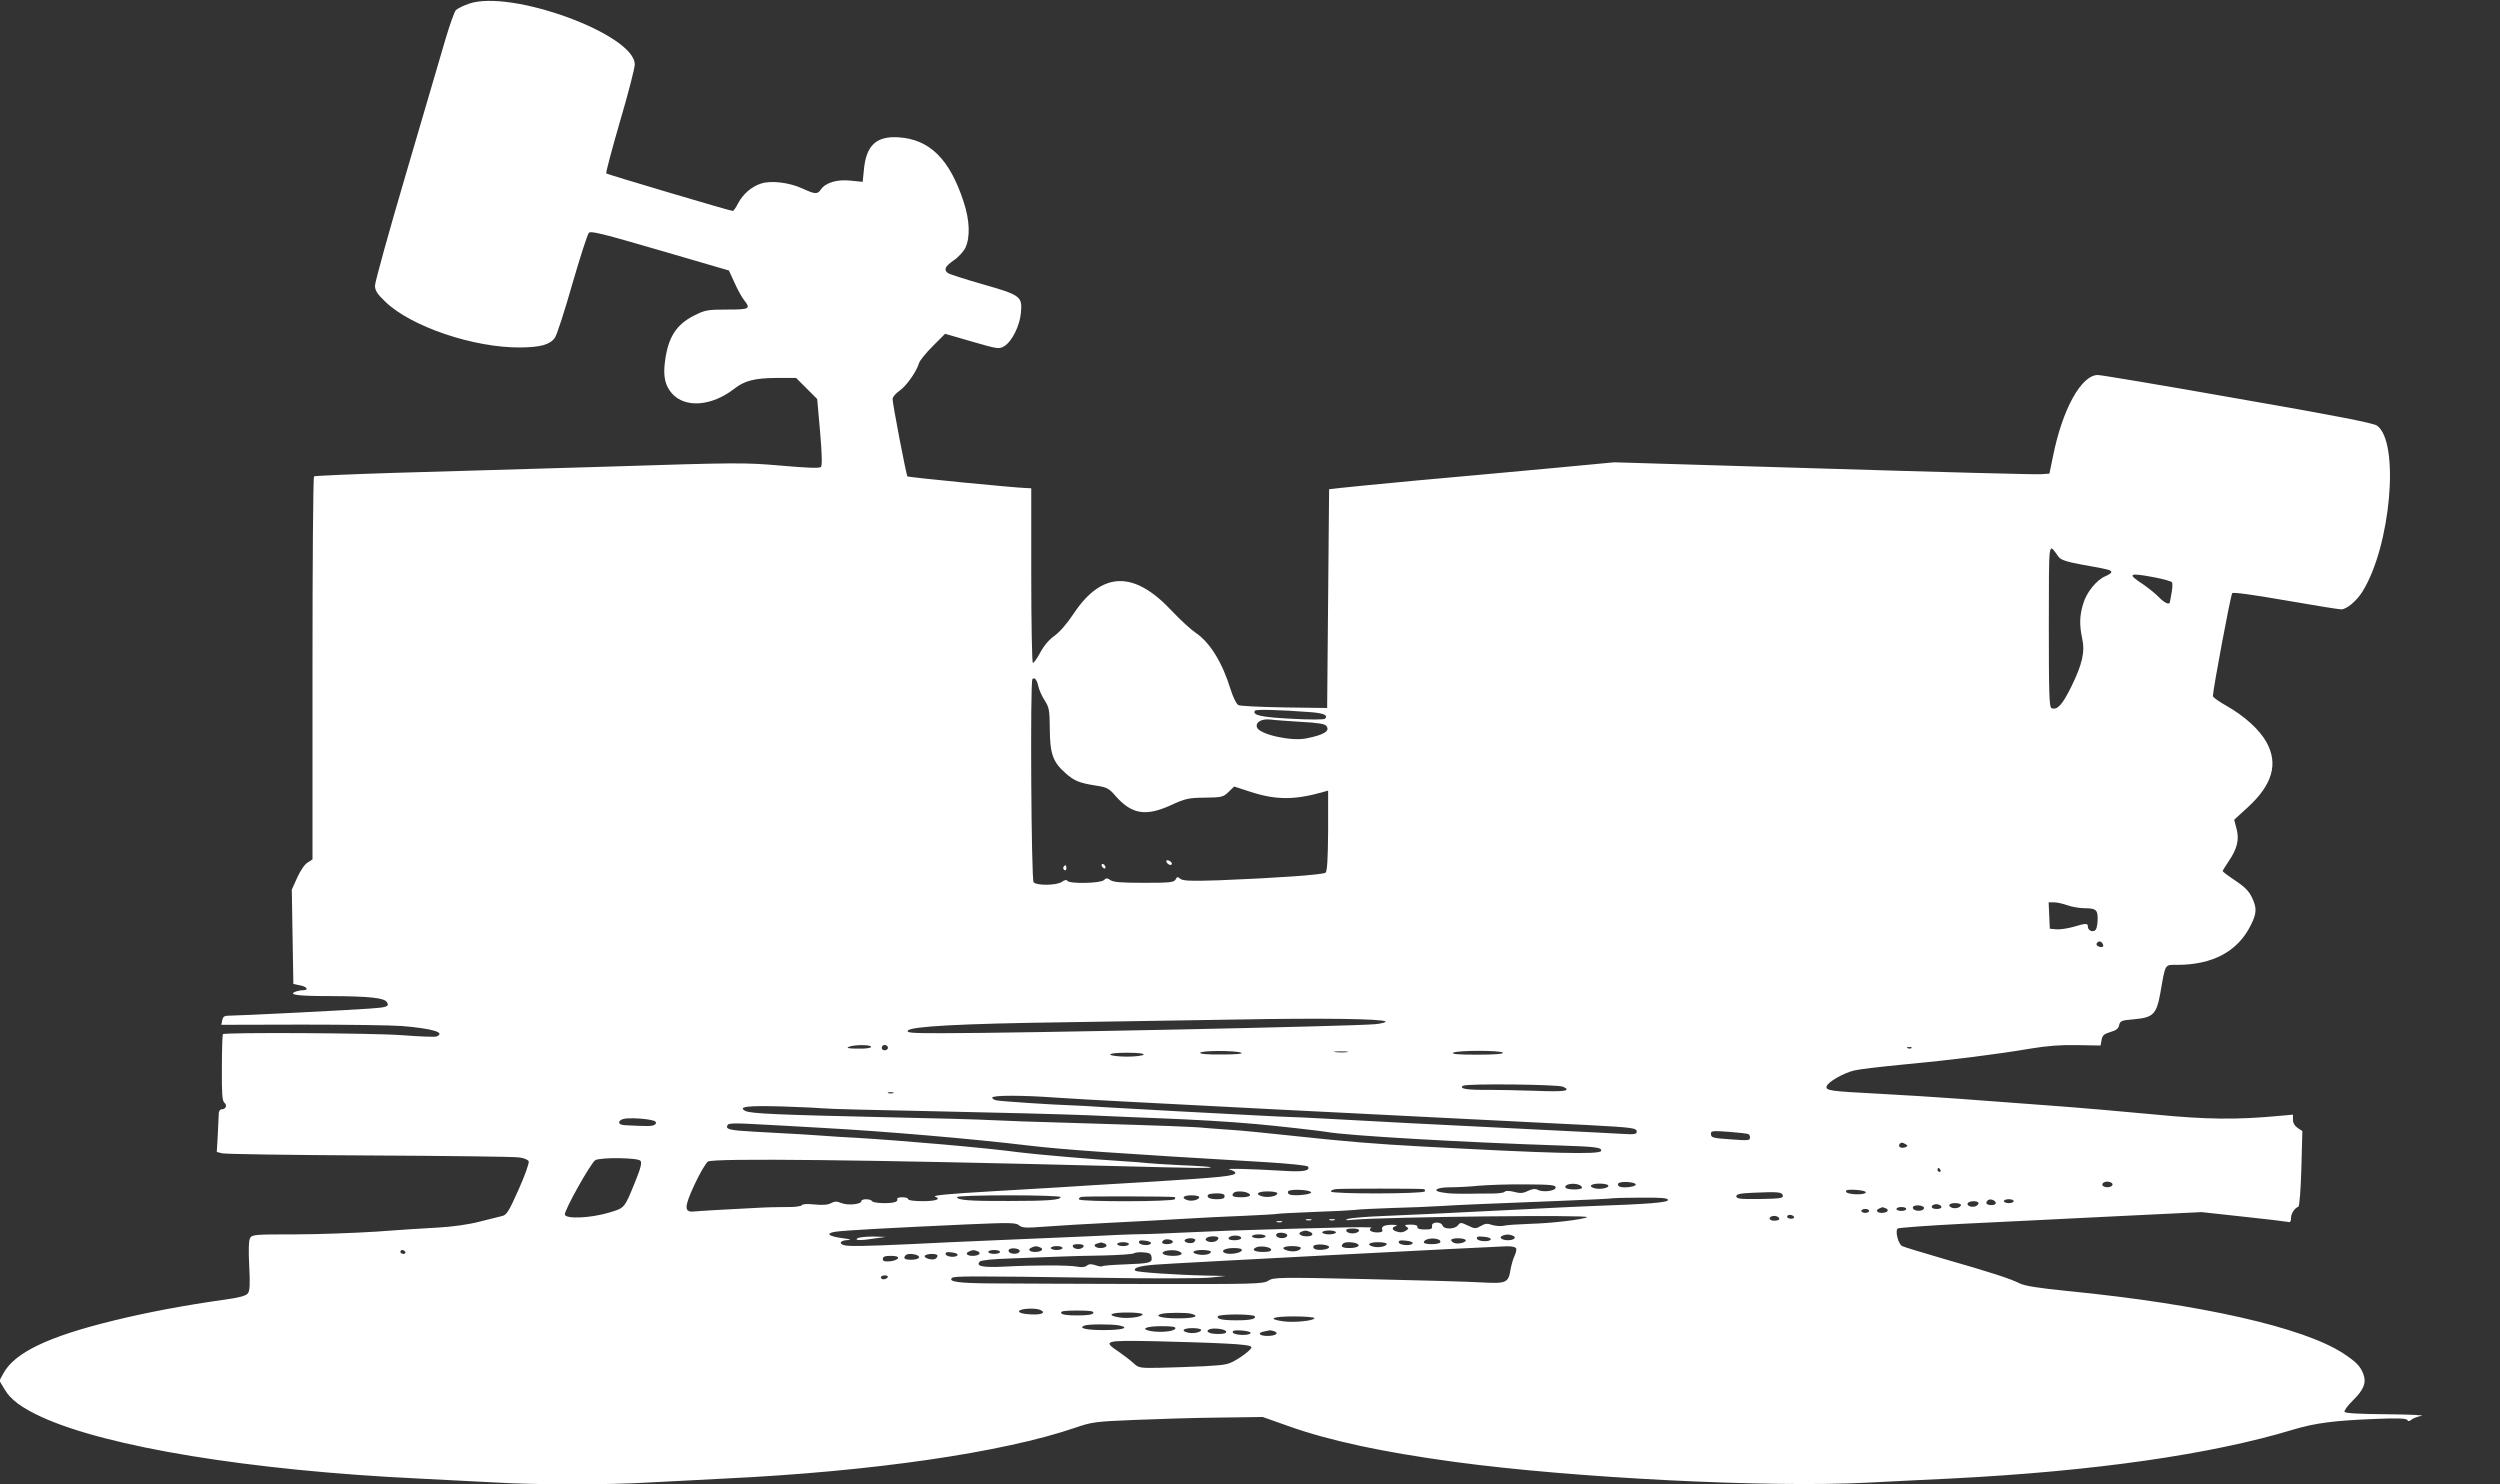 <?xml version="1.0" standalone="no"?>
<!DOCTYPE svg PUBLIC "-//W3C//DTD SVG 20010904//EN"
 "http://www.w3.org/TR/2001/REC-SVG-20010904/DTD/svg10.dtd">
<svg version="1.0" xmlns="http://www.w3.org/2000/svg"
 width="1280pt" height="760pt" viewBox="0 0 1280 760"
 preserveAspectRatio="xMidYMid meet">
<rect x="0" y="0" width="1280" height="760" fill="#333333" stroke="none"/>
<g transform="translate(0,760) scale(0.1,-0.1)"
fill="#ffffff" stroke="none">
<path d="M2401 7581 c-29 -10 -59 -25 -67 -33 -7 -7 -31 -74 -53 -148 -22 -74
-112 -381 -200 -682 -89 -301 -161 -562 -161 -580 0 -25 10 -42 53 -83 131
-127 453 -236 691 -234 103 1 152 14 177 50 10 13 50 137 89 274 40 138 78
256 85 263 10 11 76 -6 364 -90 l353 -103 29 -63 c15 -34 37 -74 49 -89 35
-44 28 -48 -87 -48 -100 0 -112 -2 -168 -30 -94 -47 -136 -114 -151 -242 -9
-71 2 -118 36 -157 68 -77 204 -66 320 24 52 41 104 54 215 55 l101 0 54 -54
54 -54 15 -169 c10 -118 11 -172 4 -179 -7 -7 -69 -5 -204 7 -187 16 -219 16
-884 -5 -379 -11 -872 -26 -1095 -32 -223 -7 -408 -15 -412 -18 -5 -4 -8 -447
-8 -984 l0 -977 -26 -17 c-15 -9 -38 -44 -53 -78 l-27 -60 4 -242 4 -241 34
-7 c36 -6 47 -25 15 -25 -11 0 -26 -3 -35 -6 -45 -17 2 -24 177 -24 200 -1
274 -9 288 -31 13 -22 2 -27 -88 -33 -109 -8 -665 -36 -714 -36 -31 0 -37 -4
-41 -24 l-5 -23 411 1 c226 0 456 -3 511 -7 160 -13 230 -34 179 -54 -9 -3
-89 0 -178 7 -148 11 -904 15 -915 5 -2 -3 -5 -80 -5 -172 -1 -134 2 -170 13
-179 16 -13 7 -34 -15 -34 -8 0 -14 -10 -14 -22 -1 -13 -3 -62 -5 -109 l-5
-87 28 -7 c15 -4 353 -9 752 -11 399 -2 744 -6 768 -10 25 -3 46 -12 49 -20 3
-9 -20 -74 -52 -145 -49 -110 -61 -130 -84 -135 -14 -3 -66 -16 -116 -29 -53
-14 -139 -26 -210 -30 -66 -3 -210 -13 -320 -21 -110 -7 -298 -14 -417 -14
-206 0 -218 -1 -228 -20 -7 -12 -8 -63 -4 -142 5 -96 3 -127 -7 -140 -10 -13
-44 -22 -124 -33 -194 -27 -396 -65 -562 -106 -337 -82 -510 -165 -567 -273
l-19 -35 27 -45 c30 -52 87 -94 189 -141 337 -154 1069 -274 1927 -315 124 -6
300 -15 391 -20 213 -13 585 -13 798 0 91 5 265 14 386 20 752 36 1419 133
1790 260 84 29 103 32 305 40 118 5 314 11 435 12 l220 3 130 -46 c213 -76
485 -134 853 -184 603 -82 1611 -133 2117 -106 121 6 312 16 425 21 731 37
1330 123 1750 250 113 34 211 47 421 55 112 5 159 3 164 -5 5 -8 11 -8 21 1 8
7 32 16 52 20 20 3 -58 7 -175 8 -140 1 -214 5 -219 12 -3 6 16 33 44 60 55
54 69 90 52 135 -16 40 -36 61 -103 105 -204 133 -729 252 -1411 319 -148 15
-219 26 -245 39 -47 24 -152 58 -390 126 -106 31 -202 60 -212 65 -20 11 -37
77 -23 90 5 4 153 15 329 24 176 8 524 26 773 38 l454 22 211 -23 c117 -12
220 -25 230 -27 13 -4 17 1 17 20 0 23 18 50 38 58 5 1 12 89 15 195 l5 192
-24 16 c-15 10 -24 25 -24 42 l0 26 -67 -6 c-222 -21 -378 -19 -643 7 -146 14
-389 35 -540 46 -151 11 -363 27 -470 35 -107 8 -287 19 -400 25 -249 13 -272
16 -268 37 4 22 89 71 145 83 25 6 138 19 252 30 238 22 475 52 646 81 84 14
156 20 240 18 l120 -2 5 28 c4 24 12 31 45 41 29 8 41 17 45 35 5 22 12 25 73
30 102 9 118 25 138 135 27 154 21 144 87 144 181 0 310 69 376 203 31 62 32
88 5 144 -15 31 -38 54 -85 85 -35 23 -64 45 -64 48 0 3 14 25 30 49 45 66 56
113 41 168 l-12 46 68 62 c127 116 159 223 98 334 -36 65 -112 134 -205 187
-38 21 -70 44 -70 50 0 31 91 519 99 527 6 6 105 -8 273 -37 144 -25 273 -46
285 -46 27 0 78 42 108 90 146 232 193 768 75 851 -18 13 -223 53 -712 138
-378 67 -701 121 -717 121 -85 0 -182 -176 -230 -418 l-18 -87 -44 -3 c-24 -2
-525 11 -1114 29 l-1070 32 -340 -32 c-187 -17 -488 -45 -670 -61 -181 -17
-357 -34 -390 -38 l-60 -7 -5 -560 -5 -560 -219 3 c-120 2 -227 7 -236 12 -10
6 -27 41 -40 82 -41 135 -106 240 -178 288 -24 16 -79 66 -122 112 -194 208
-358 204 -503 -14 -33 -50 -73 -96 -99 -114 -28 -20 -54 -51 -73 -87 -16 -30
-33 -53 -37 -51 -4 3 -8 205 -8 450 l0 444 -22 1 c-57 1 -608 55 -612 60 -6 6
-76 371 -76 396 0 10 16 29 35 42 35 24 87 97 100 141 4 14 36 53 71 88 l63
63 138 -40 c131 -38 138 -39 164 -24 40 24 80 104 86 171 8 85 -1 91 -197 147
-91 26 -171 52 -177 57 -22 18 -15 33 30 65 24 16 51 46 60 65 25 53 22 141
-9 234 -71 219 -174 321 -334 331 -114 7 -166 -42 -177 -168 l-6 -60 -61 6
c-69 8 -129 -10 -153 -45 -18 -26 -29 -25 -95 5 -67 31 -161 42 -212 25 -49
-16 -92 -54 -117 -101 -11 -22 -23 -39 -27 -39 -14 0 -642 187 -648 192 -3 4
29 123 70 265 42 142 76 274 76 293 0 154 -634 386 -849 311z m8139 -2832 c12
-16 40 -25 120 -40 137 -24 150 -28 150 -38 0 -5 -13 -14 -30 -21 -45 -19 -97
-82 -114 -141 -19 -62 -20 -109 -5 -179 15 -68 0 -132 -57 -248 -45 -91 -71
-119 -100 -108 -12 5 -14 71 -14 423 1 458 -4 424 50 352z m491 -105 c46 -9
87 -20 90 -26 3 -5 2 -28 -2 -51 -4 -23 -8 -45 -9 -49 -1 -17 -27 -6 -55 23
-16 17 -53 47 -82 67 -84 55 -75 61 58 36z m-5715 -556 c3 -18 18 -51 32 -73
24 -37 26 -50 27 -150 1 -125 16 -167 81 -224 44 -39 70 -50 154 -63 58 -9 68
-14 103 -55 82 -92 153 -104 281 -46 74 34 89 38 174 39 87 1 95 3 122 29 l29
28 80 -26 c133 -44 230 -44 379 -1 l22 6 0 -205 c-1 -146 -5 -208 -13 -215
-13 -11 -264 -28 -544 -39 -146 -5 -185 -3 -199 7 -14 12 -17 12 -25 -3 -9
-15 -29 -17 -163 -17 -113 0 -157 3 -171 14 -16 11 -21 11 -33 0 -16 -17 -177
-20 -187 -4 -4 7 -14 5 -28 -5 -27 -19 -130 -20 -145 -2 -12 14 -18 1028 -6
1040 11 11 22 -2 30 -35z m1391 -134 c70 -5 95 -16 77 -34 -5 -5 -82 -5 -172
0 -154 8 -201 18 -187 41 5 8 124 5 282 -7z m-45 -50 c80 -4 121 -10 128 -20
23 -26 -11 -47 -104 -65 -78 -15 -236 21 -250 56 -10 27 23 46 68 41 22 -3 94
-8 158 -12z m3923 -939 c22 -8 59 -14 82 -15 64 0 73 -7 73 -54 0 -22 -4 -47
-9 -55 -11 -17 -41 -7 -41 14 0 19 -9 19 -76 -1 -29 -8 -68 -14 -86 -12 l-33
3 -3 68 -3 67 28 0 c15 0 46 -7 68 -15z m180 -196 c10 -15 -1 -23 -20 -15 -9
3 -13 10 -10 16 8 13 22 13 30 -1z m-3671 -399 c4 -4 -20 -11 -55 -14 -125
-11 -1827 -46 -2218 -46 -154 0 -182 2 -172 14 18 21 272 35 801 42 261 4 657
10 880 14 429 8 749 4 764 -10z m-2634 -130 c0 -6 -29 -10 -67 -9 -47 0 -62 3
-48 9 28 12 115 12 115 0z m85 1 c7 -12 -12 -24 -25 -16 -11 7 -4 25 10 25 5
0 11 -4 15 -9z m5242 -7 c-3 -3 -12 -4 -19 -1 -8 3 -5 6 6 6 11 1 17 -2 13 -5z
m-3432 -24 c13 -5 -23 -9 -98 -9 -76 -1 -116 3 -112 9 7 12 182 12 210 0z
m543 3 c-15 -2 -42 -2 -60 0 -18 2 -6 4 27 4 33 0 48 -2 33 -4z m797 -3 c4 -6
-42 -10 -132 -10 -93 0 -133 3 -123 10 20 13 247 13 255 0z m-1840 -10 c-3 -5
-42 -10 -85 -10 -43 0 -82 5 -85 10 -4 6 27 10 85 10 58 0 89 -4 85 -10z
m2148 -164 c45 -21 9 -27 -140 -21 -87 3 -198 5 -248 5 -105 -1 -147 6 -124
21 17 12 486 7 512 -5z m-3430 -33 c-7 -2 -19 -2 -25 0 -7 3 -2 5 12 5 14 0
19 -2 13 -5z m837 -23 c74 -5 232 -14 350 -20 118 -6 292 -15 385 -20 94 -5
267 -14 385 -20 118 -6 298 -15 400 -20 102 -5 280 -14 395 -20 116 -6 296
-15 400 -20 105 -5 285 -15 400 -20 239 -13 255 -15 255 -35 0 -13 -14 -14
-82 -10 -46 3 -177 9 -293 15 -206 10 -398 20 -800 40 -110 6 -285 15 -390 21
-104 6 -199 10 -210 10 -11 0 -96 4 -190 9 -93 5 -264 14 -380 20 -115 6 -277
15 -360 20 -82 6 -170 10 -195 11 -77 2 -354 20 -377 25 -13 2 -23 9 -23 14 0
13 153 13 330 0z m-1190 -55 c19 -3 280 -9 580 -15 300 -6 646 -15 770 -20
124 -6 284 -12 355 -15 182 -7 359 -17 505 -30 92 -8 333 -35 360 -40 95 -19
707 -54 1199 -70 184 -6 214 -10 208 -28 -6 -19 -255 -13 -917 23 -242 13
-397 26 -665 55 -121 13 -260 27 -310 30 -49 3 -110 8 -135 10 -54 6 -198 11
-660 25 -190 5 -385 12 -435 15 -49 3 -295 10 -545 15 -537 12 -688 18 -714
32 -41 22 12 28 189 23 99 -3 196 -8 215 -10z m-865 -67 c6 -6 5 -12 -4 -17
-12 -8 -37 -8 -153 -2 -40 2 -36 29 5 34 45 5 140 -4 152 -15z m685 -23 c36
-2 115 -7 175 -10 312 -17 768 -56 1050 -90 179 -21 413 -38 1228 -86 109 -7
200 -16 204 -22 13 -21 -25 -28 -117 -22 -168 10 -316 14 -285 7 17 -4 30 -12
30 -17 0 -16 -70 -23 -423 -45 -185 -11 -407 -24 -492 -30 -85 -5 -238 -14
-340 -20 -211 -12 -301 -21 -282 -27 33 -12 4 -23 -63 -23 -43 0 -75 4 -75 10
0 6 -14 10 -31 10 -16 0 -28 -4 -25 -9 3 -5 -1 -12 -10 -15 -25 -10 -112 -7
-119 4 -8 13 -55 13 -55 0 0 -16 -68 -23 -101 -10 -24 10 -35 10 -54 0 -16 -9
-43 -11 -84 -7 -38 4 -62 3 -66 -4 -4 -5 -37 -10 -73 -9 -37 0 -105 -1 -152
-4 -140 -7 -303 -16 -329 -19 -49 -4 -48 24 5 138 27 58 58 111 69 118 32 18
814 9 2075 -23 422 -11 505 -12 499 -6 -2 2 -69 7 -149 10 -80 4 -158 9 -175
11 -16 2 -75 7 -130 10 -147 9 -439 34 -526 45 -159 22 -603 61 -844 75 -49 2
-121 7 -160 10 -70 5 -112 8 -358 21 -124 7 -145 12 -131 35 5 8 42 9 128 4
66 -4 150 -8 186 -10z m4913 -42 c4 -2 7 -11 7 -19 0 -13 -13 -14 -92 -8 -103
7 -108 9 -108 31 0 13 13 14 93 8 50 -4 95 -9 100 -12z m805 -52 c11 -7 10
-10 -3 -15 -20 -7 -38 1 -30 15 7 11 16 11 33 0z m-6479 -84 c8 -10 2 -36 -25
-103 -58 -143 -54 -138 -137 -163 -95 -28 -220 -33 -225 -10 -4 21 133 265
156 279 27 15 217 13 231 -3z m6656 -47 c3 -5 1 -10 -4 -10 -6 0 -11 5 -11 10
0 6 2 10 4 10 3 0 8 -4 11 -10z m-1560 -75 c0 -11 -59 -19 -82 -11 -8 3 -11
11 -8 16 8 14 90 9 90 -5z m2440 5 c8 -13 -20 -24 -41 -16 -20 8 -9 26 16 26
10 0 22 -5 25 -10z m-2850 -20 c0 -18 -66 -26 -92 -12 -11 7 -27 5 -49 -5 -26
-13 -41 -14 -73 -5 -26 6 -43 6 -47 0 -3 -5 -34 -9 -67 -9 -34 0 -89 0 -122
-1 -82 0 -95 1 -133 7 -53 9 -26 26 41 26 34 0 100 3 147 8 47 4 155 8 240 7
131 -1 155 -3 155 -16z m119 14 c9 -3 16 -10 16 -15 0 -12 -77 -12 -84 0 -11
16 37 27 68 15z m150 -3 c8 -12 -39 -23 -69 -15 -36 9 -20 24 25 24 21 0 41
-4 44 -9z m-946 -19 c7 -1 10 -6 7 -12 -8 -13 -472 -14 -480 -1 -3 5 9 11 27
13 32 3 419 3 446 0z m-575 -17 c2 -11 -87 -20 -110 -11 -8 3 -11 11 -8 16 8
14 114 9 118 -5z m2840 0 c-4 -15 -96 -12 -101 3 -3 10 9 12 49 10 30 -2 53
-7 52 -13z m-3169 -1 c31 -12 16 -24 -29 -24 -42 0 -54 7 -38 23 8 9 46 9 67
1z m156 -4 c0 -14 -45 -23 -75 -16 -42 11 -28 26 25 26 28 0 50 -4 50 -10z
m2588 -11 c3 -14 -13 -16 -118 -18 -99 -1 -120 1 -120 14 0 11 18 15 83 18
132 6 151 4 155 -14z m-2858 -4 c0 -11 -11 -15 -39 -15 -38 0 -57 10 -44 24 3
3 24 6 45 6 27 0 38 -4 38 -15z m-840 -4 c0 -15 -64 -20 -265 -20 -197 -1
-265 4 -265 20 0 5 112 9 265 9 153 0 265 -4 265 -9z m583 0 c5 0 5 -5 2 -11
-8 -13 -482 -14 -490 -1 -3 5 3 11 12 13 15 4 453 3 476 -1z m127 0 c0 -14
-37 -23 -60 -16 -34 11 -22 25 20 25 22 0 40 -4 40 -9z m2400 -15 c0 -13 -101
-21 -390 -31 -58 -2 -199 -9 -315 -15 -521 -26 -609 -30 -754 -36 -84 -3 -165
-10 -180 -15 -19 -7 -11 -8 29 -4 175 15 1220 26 1196 13 -22 -12 -178 -31
-291 -34 -60 -2 -122 -6 -137 -10 -15 -3 -41 -1 -58 4 -24 9 -36 8 -58 -5 -26
-15 -31 -15 -66 2 -36 17 -39 17 -51 2 -15 -21 -71 -23 -79 -2 -8 22 -58 20
-54 -2 2 -15 -4 -18 -37 -18 -27 0 -39 4 -38 13 2 8 -10 12 -35 12 -28 0 -33
-3 -22 -10 13 -9 13 -11 0 -20 -17 -11 -32 -12 -54 -4 -21 8 -20 21 2 27 9 3
3 5 -15 6 -42 1 -63 -8 -56 -25 4 -10 -3 -14 -25 -14 -33 0 -50 14 -30 24 7 3
-84 4 -202 0 -118 -3 -285 -7 -370 -10 -85 -2 -243 -8 -350 -13 -107 -5 -224
-10 -260 -10 -36 0 -157 -5 -270 -11 -113 -5 -324 -14 -470 -20 -146 -6 -344
-15 -440 -20 -238 -11 -316 -12 -340 -5 -29 9 -15 25 23 26 19 1 8 5 -26 9
-77 10 -94 26 -36 34 50 7 294 20 667 37 227 10 255 9 270 -5 16 -13 34 -14
137 -6 66 5 219 14 340 20 121 6 288 15 370 20 83 5 220 12 305 15 85 4 162 8
170 10 8 2 94 6 190 10 96 3 189 8 205 10 17 3 102 7 190 10 88 2 201 7 250
10 97 6 166 9 600 26 154 6 281 12 283 14 2 1 66 3 143 3 108 1 139 -2 139
-12z m1678 -13 c2 -8 -6 -13 -22 -13 -25 0 -33 10 -19 24 10 10 36 3 41 -11z
m92 7 c0 -5 -11 -10 -25 -10 -14 0 -25 5 -25 10 0 6 11 10 25 10 14 0 25 -4
25 -10z m-180 -10 c0 -6 -7 -13 -15 -16 -20 -8 -48 3 -40 16 8 13 55 13 55 0z
m-190 -21 c0 -5 -11 -9 -25 -9 -26 0 -34 15 -12 23 16 5 37 -3 37 -14z m100
12 c0 -13 -27 -21 -45 -15 -25 10 -17 24 15 24 17 0 30 -4 30 -9z m-189 -16
c0 -5 -7 -12 -16 -13 -23 -5 -47 6 -40 19 8 13 56 8 56 -6z m-197 -1 c22 -9
10 -24 -20 -24 -25 0 -33 15 -11 23 6 3 13 6 14 6 1 1 8 -2 17 -5z m106 -4 c0
-5 -11 -10 -25 -10 -14 0 -25 5 -25 10 0 6 11 10 25 10 14 0 25 -4 25 -10z
m-190 -10 c0 -5 -9 -10 -20 -10 -11 0 -20 5 -20 10 0 6 9 10 20 10 11 0 20 -4
20 -10z m-460 -41 c0 -5 -11 -9 -25 -9 -26 0 -34 15 -12 23 16 5 37 -3 37 -14z
m75 11 c3 -5 -3 -10 -14 -10 -12 0 -21 5 -21 10 0 6 6 10 14 10 8 0 18 -4 21
-10z m-2227 -72 c-3 -7 -17 -13 -33 -13 -16 0 -30 6 -32 13 -3 8 7 12 32 12
25 0 35 -4 33 -12z m-254 -4 c26 -10 18 -24 -13 -24 -32 0 -50 15 -29 23 19 8
24 8 42 1z m136 -4 c0 -5 -16 -10 -35 -10 -19 0 -35 5 -35 10 0 6 16 10 35 10
19 0 35 -4 35 -10z m-249 -15 c0 -5 -7 -12 -16 -13 -23 -5 -47 6 -40 19 8 13
56 8 56 -6z m-237 -16 c-7 -12 -64 -12 -64 0 0 5 8 11 18 13 24 6 53 -3 46
-13z m126 11 c0 -5 -16 -10 -35 -10 -19 0 -35 5 -35 10 0 6 16 10 35 10 19 0
35 -4 35 -10z m1264 4 c24 -9 9 -24 -24 -24 -31 0 -48 15 -28 23 19 8 34 8 52
1z m-1506 -16 c-5 -15 -33 -22 -54 -14 -24 9 -6 26 27 26 20 0 29 -4 27 -12z
m1395 -3 c-4 -15 -66 -12 -71 3 -3 10 6 13 34 10 22 -2 38 -7 37 -13z m-1629
-16 c-7 -12 -54 -12 -54 0 0 5 6 11 13 14 18 6 48 -4 41 -14z m116 12 c0 -5
-6 -11 -12 -14 -19 -6 -49 4 -42 14 7 12 54 12 54 0z m1244 3 c9 -3 13 -10 10
-15 -7 -12 -84 -12 -84 0 0 17 45 26 74 15z m140 -3 c7 -11 -37 -23 -58 -15
-9 3 -16 10 -16 15 0 12 67 12 74 0z m-1611 -16 c-4 -15 -56 -12 -61 3 -3 10
5 13 29 10 19 -2 33 -7 32 -13z m1340 0 c-4 -15 -66 -12 -71 3 -3 10 6 13 34
10 22 -2 38 -7 37 -13z m-1579 -1 c22 -8 10 -24 -19 -24 -29 0 -42 17 -18 23
10 3 19 5 20 6 1 0 8 -2 17 -5z m126 -4 c0 -5 -13 -10 -30 -10 -16 0 -30 5
-30 10 0 6 14 10 30 10 17 0 30 -4 30 -10z m1164 4 c27 -10 7 -24 -35 -24 -37
0 -48 8 -32 23 8 9 46 9 67 1z m156 -3 c0 -12 -41 -21 -68 -14 -38 9 -24 23
23 23 25 0 45 -4 45 -9z m-1552 -13 c-3 -7 -15 -13 -28 -13 -13 0 -25 6 -27
13 -3 8 6 12 27 12 21 0 30 -4 28 -12z m1257 -3 c0 -12 -50 -19 -71 -11 -9 3
-12 11 -9 16 8 14 80 9 80 -5z m-1481 -1 c24 -9 9 -24 -25 -24 -29 0 -40 14
-16 23 18 8 23 8 41 1z m116 -4 c0 -5 -13 -10 -30 -10 -16 0 -30 5 -30 10 0 6
14 10 30 10 17 0 30 -4 30 -10z m1068 -7 c2 -9 -10 -13 -42 -13 -44 0 -61 12
-33 24 21 9 70 2 75 -11z m152 8 c0 -14 -35 -23 -64 -15 -41 10 -30 24 19 24
25 0 45 -4 45 -9z m1103 -3 c2 -7 -2 -25 -9 -39 -7 -15 -16 -46 -20 -69 -11
-68 -21 -73 -148 -66 -61 4 -326 11 -588 17 -454 10 -478 9 -504 -8 -26 -17
-65 -18 -639 -17 -335 1 -689 2 -785 3 -163 1 -216 9 -196 28 10 10 97 10 741
1 281 -5 544 -4 585 1 l75 8 -95 2 c-151 3 -360 17 -367 25 -14 14 22 25 102
31 79 7 1704 91 1797 94 29 1 48 -4 51 -11z m-2542 -13 c0 -5 -7 -12 -16 -13
-23 -5 -47 6 -40 19 8 13 56 8 56 -6z m1137 3 c-5 -14 -61 -23 -85 -14 -27 11
-2 26 43 26 32 0 44 -4 42 -12z m-4283 -8 c3 -5 -1 -10 -9 -10 -9 0 -16 5 -16
10 0 6 4 10 9 10 6 0 13 -4 16 -10z m2929 4 c24 -9 9 -24 -25 -24 -29 0 -40
14 -16 23 18 8 23 8 41 1z m116 -4 c0 -5 -13 -10 -30 -10 -16 0 -30 5 -30 10
0 6 14 10 30 10 17 0 30 -4 30 -10z m914 4 c30 -12 16 -24 -28 -24 -44 0 -68
13 -44 23 19 8 54 8 72 1z m166 -3 c0 -12 -33 -20 -64 -14 -42 8 -30 23 19 23
25 0 45 -4 45 -9z m-1297 -16 c-4 -15 -56 -12 -61 3 -3 10 5 13 29 10 19 -2
33 -7 32 -13z m993 -12 c5 -29 -10 -32 -144 -37 -56 -2 -105 -6 -108 -9 -3 -3
-19 -1 -35 5 -21 7 -33 7 -44 -2 -10 -8 -28 -10 -51 -5 -45 8 -220 8 -369 0
-113 -6 -152 2 -128 26 7 7 68 13 165 16 84 3 191 7 238 9 47 2 151 5 232 6
80 2 150 7 154 11 5 4 26 7 48 5 32 -2 40 -7 42 -25z m-1202 11 c25 -10 8 -24
-30 -24 -32 0 -42 8 -27 23 8 9 36 9 57 1z m106 -3 c0 -6 -5 -13 -11 -16 -15
-10 -61 4 -54 15 8 13 65 13 65 1z m-202 -13 c-3 -7 -21 -14 -41 -16 -28 -2
-37 1 -37 12 0 12 11 16 41 16 28 0 39 -4 37 -12z m-53 -98 c-3 -5 -13 -10
-21 -10 -8 0 -14 5 -14 10 0 6 9 10 21 10 11 0 17 -4 14 -10z m779 -166 c30
-12 16 -24 -26 -24 -59 0 -94 10 -76 21 15 10 79 12 102 3z m274 -16 c-3 -9
-29 -13 -83 -13 -54 0 -80 4 -82 13 -4 9 17 12 82 12 65 0 86 -3 83 -12z m252
-7 c0 -14 -75 -24 -120 -16 -67 11 -45 25 40 25 44 0 80 -4 80 -9z m248 3 c48
-13 18 -24 -67 -24 -83 0 -126 12 -84 23 27 7 125 7 151 1z m326 -13 c9 -14
-21 -21 -94 -21 -73 0 -103 7 -94 21 3 5 45 9 94 9 49 0 91 -4 94 -9z m306
-10 c0 -13 -105 -24 -161 -16 -84 12 -54 25 56 25 58 0 105 -4 105 -9z m-1001
-37 c59 -12 19 -24 -79 -24 -89 0 -131 10 -98 23 19 8 140 8 177 1z m289 -16
c-5 -15 -77 -22 -126 -13 -56 10 -25 25 54 25 56 0 75 -3 72 -12z m132 -7 c0
-12 -41 -21 -68 -14 -38 9 -24 23 23 23 25 0 45 -4 45 -9z m128 -8 c2 -9 -10
-13 -42 -13 -44 0 -68 13 -44 24 23 9 81 1 86 -11z m125 -8 c-4 -15 -86 -12
-91 3 -3 10 8 12 44 10 27 -2 48 -7 47 -13z m121 9 c27 -10 7 -24 -35 -24 -42
0 -54 16 -16 23 12 2 25 5 29 6 3 0 13 -2 22 -5z m-250 -63 c88 -4 131 -10
133 -18 3 -7 -23 -30 -56 -52 -60 -38 -63 -39 -183 -46 -68 -3 -171 -7 -230
-8 -102 -2 -108 -1 -135 24 -15 14 -49 40 -75 58 -84 56 -75 59 185 54 127 -3
290 -8 361 -12z"/>
<path d="M5972 3188 c5 -15 28 -23 28 -10 0 5 -7 13 -16 16 -10 4 -14 1 -12
-6z"/>
<path d="M5640 3171 c0 -5 5 -13 10 -16 6 -3 10 -2 10 4 0 5 -4 13 -10 16 -5
3 -10 2 -10 -4z"/>
<path d="M5445 3161 c-3 -5 -1 -12 5 -16 5 -3 10 1 10 9 0 18 -6 21 -15 7z"/>
<path d="M6688 1353 c6 -2 18 -2 25 0 6 3 1 5 -13 5 -14 0 -19 -2 -12 -5z"/>
<path d="M6808 1353 c6 -2 18 -2 25 0 6 3 1 5 -13 5 -14 0 -19 -2 -12 -5z"/>
<path d="M6538 1343 c6 -2 18 -2 25 0 6 3 1 5 -13 5 -14 0 -19 -2 -12 -5z"/>
<path d="M4390 1260 c-18 -12 20 -12 95 0 l50 7 -65 2 c-36 0 -72 -4 -80 -9z"/>
</g>
</svg>
